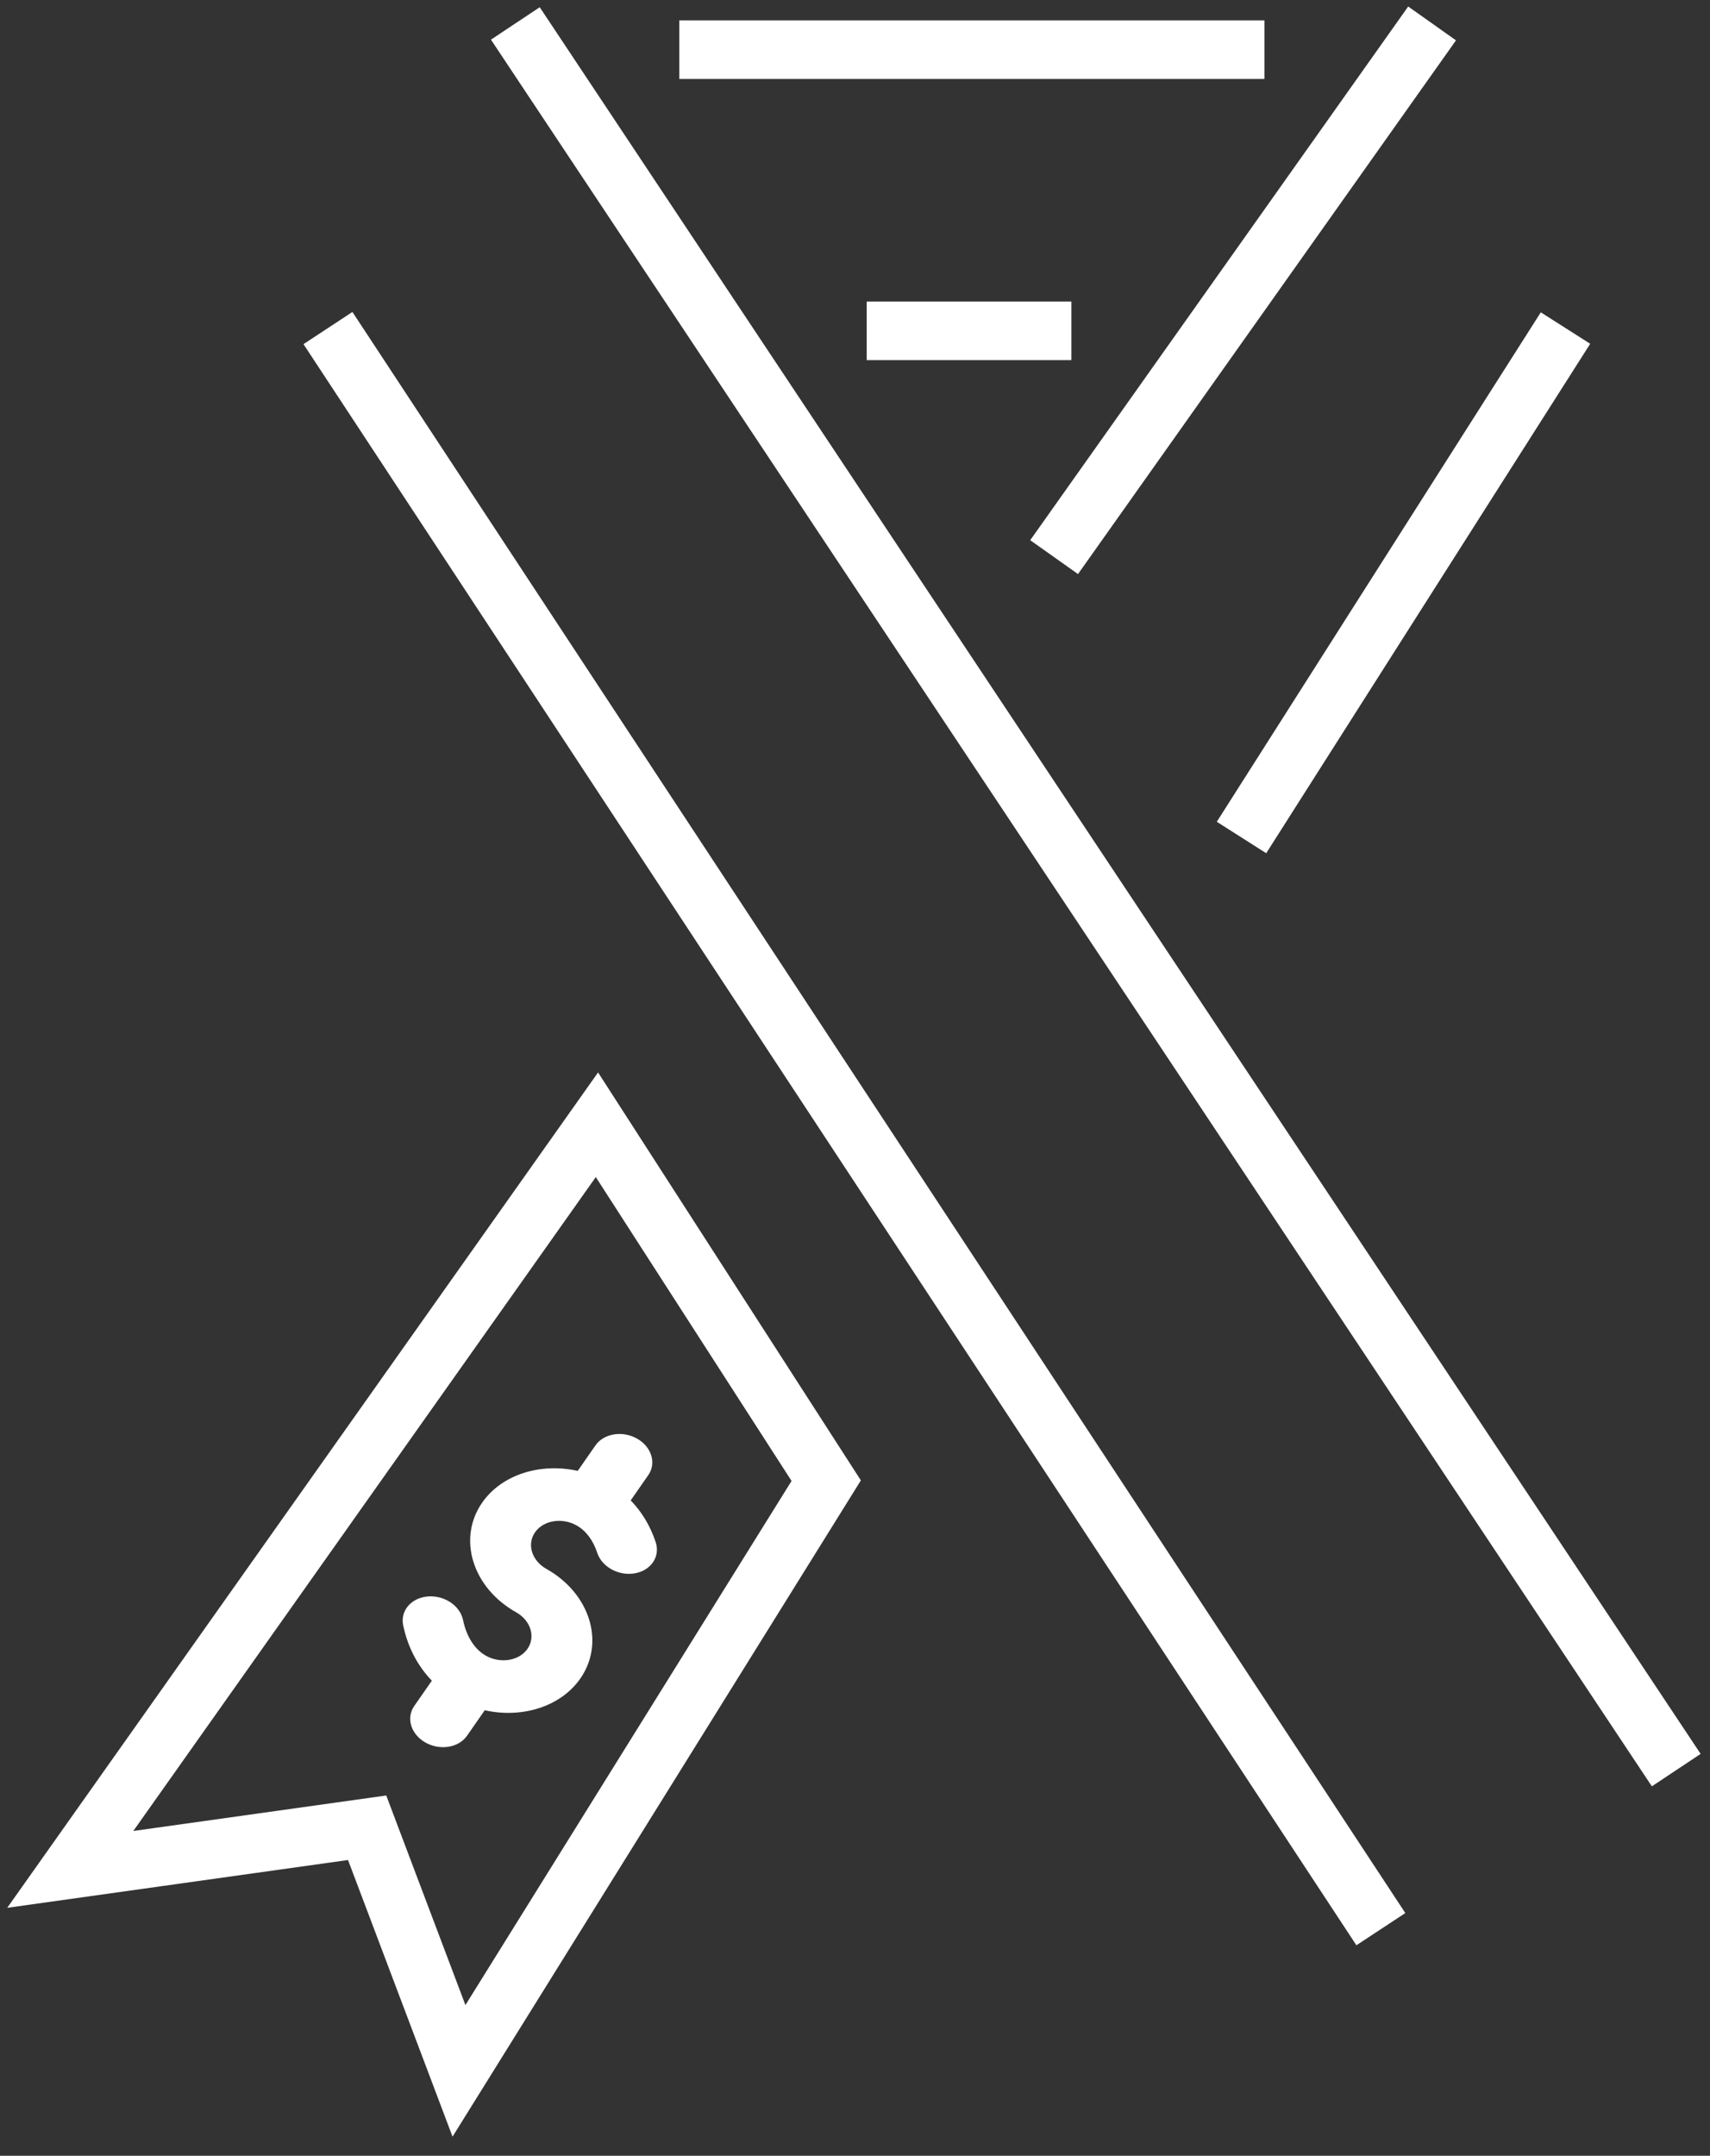 <?xml version="1.0" encoding="UTF-8"?>
<svg width="73px" height="92px" viewBox="0 0 73 92" version="1.1" xmlns="http://www.w3.org/2000/svg" xmlns:xlink="http://www.w3.org/1999/xlink">
    <rect x="0" y="0" width="73" height="92" fill="#333333" stroke="none"/>
    <g id="Page-Designs" stroke="none" stroke-width="1" fill="none" fill-rule="evenodd">
        <g id="3.0-Purchase-You-Home" transform="translate(-860, -5173)">
            <g id="loan-types" transform="translate(0, 4470)">
                <g id="row" transform="translate(186, 204)">
                    <g transform="translate(0, 472)" id="Group-39">
                        <g transform="translate(675, 9)">
                            <g id="Group-24" transform="translate(2, 0)">
                                <g id="Group-23" transform="translate(-0, 19)">
                                    <path d="M19,-2.48689958e-13 L68.559,74.541" id="Path-12" stroke="#FFFFFF" stroke-width="2.5"></path>
                                    <path d="M55.949,81.329 L11,13" id="Path-14" stroke="#FFFFFF" stroke-width="2.5"></path>
                                    <path d="M42,22.776 L58.136,-3.51718654e-13" id="Path-15" stroke="#FFFFFF" stroke-width="2.5"></path>
                                    <path d="M50,34.741 L63.831,13" id="Path-17" stroke="#FFFFFF" stroke-width="2.5"></path>
                                    <path d="M34,13.119 L42.737,13.119" id="Path-18" stroke="#FFFFFF" stroke-width="2.5"></path>
                                    <path d="M26,1.119 L50.978,1.119" id="Path-20" stroke="#FFFFFF" stroke-width="2.5"></path>
                                    <polygon id="Path-2" stroke="#FFFFFF" stroke-width="2.5" points="32.271 62.189 16.594 87.376 12.673 77.001 -2.59348099e-13 78.778 22.483 47"></polygon>
                                    <path d="M18.682,61.403 C17.155,61.939 16.012,63.243 15.94,64.714 C15.848,66.579 17.512,68.014 19.65,67.914 C20.363,67.88 20.917,68.359 20.887,68.98 C20.856,69.602 20.251,70.135 19.539,70.169 C18.987,70.195 18.405,69.92 17.903,69.395 C17.467,68.94 16.655,68.917 16.089,69.343 C15.522,69.77 15.417,70.484 15.853,70.939 C16.508,71.623 17.296,72.085 18.145,72.296 L18.08,73.612 C18.049,74.235 18.603,74.712 19.316,74.679 C20.03,74.645 20.634,74.114 20.664,73.491 L20.729,72.169 C22.257,71.633 23.399,70.329 23.472,68.859 C23.564,66.993 21.899,65.558 19.761,65.659 C19.049,65.692 18.494,65.214 18.525,64.592 C18.555,63.97 19.16,63.437 19.873,63.403 C20.331,63.382 20.804,63.563 21.241,63.927 C21.733,64.336 22.552,64.285 23.07,63.815 C23.589,63.344 23.61,62.631 23.119,62.222 C22.49,61.699 21.849,61.417 21.267,61.273 L21.332,59.96 C21.362,59.337 20.809,58.859 20.095,58.893 C19.381,58.927 18.778,59.459 18.747,60.082 L18.682,61.403 Z" id="Path" fill="#FFFFFF" transform="translate(19.53, 66.786) rotate(32) translate(-19.53, -66.786) "></path>
                                </g>
                            </g>
                        </g>
                    </g>
                </g>
            </g>
        </g>
    </g>
</svg>